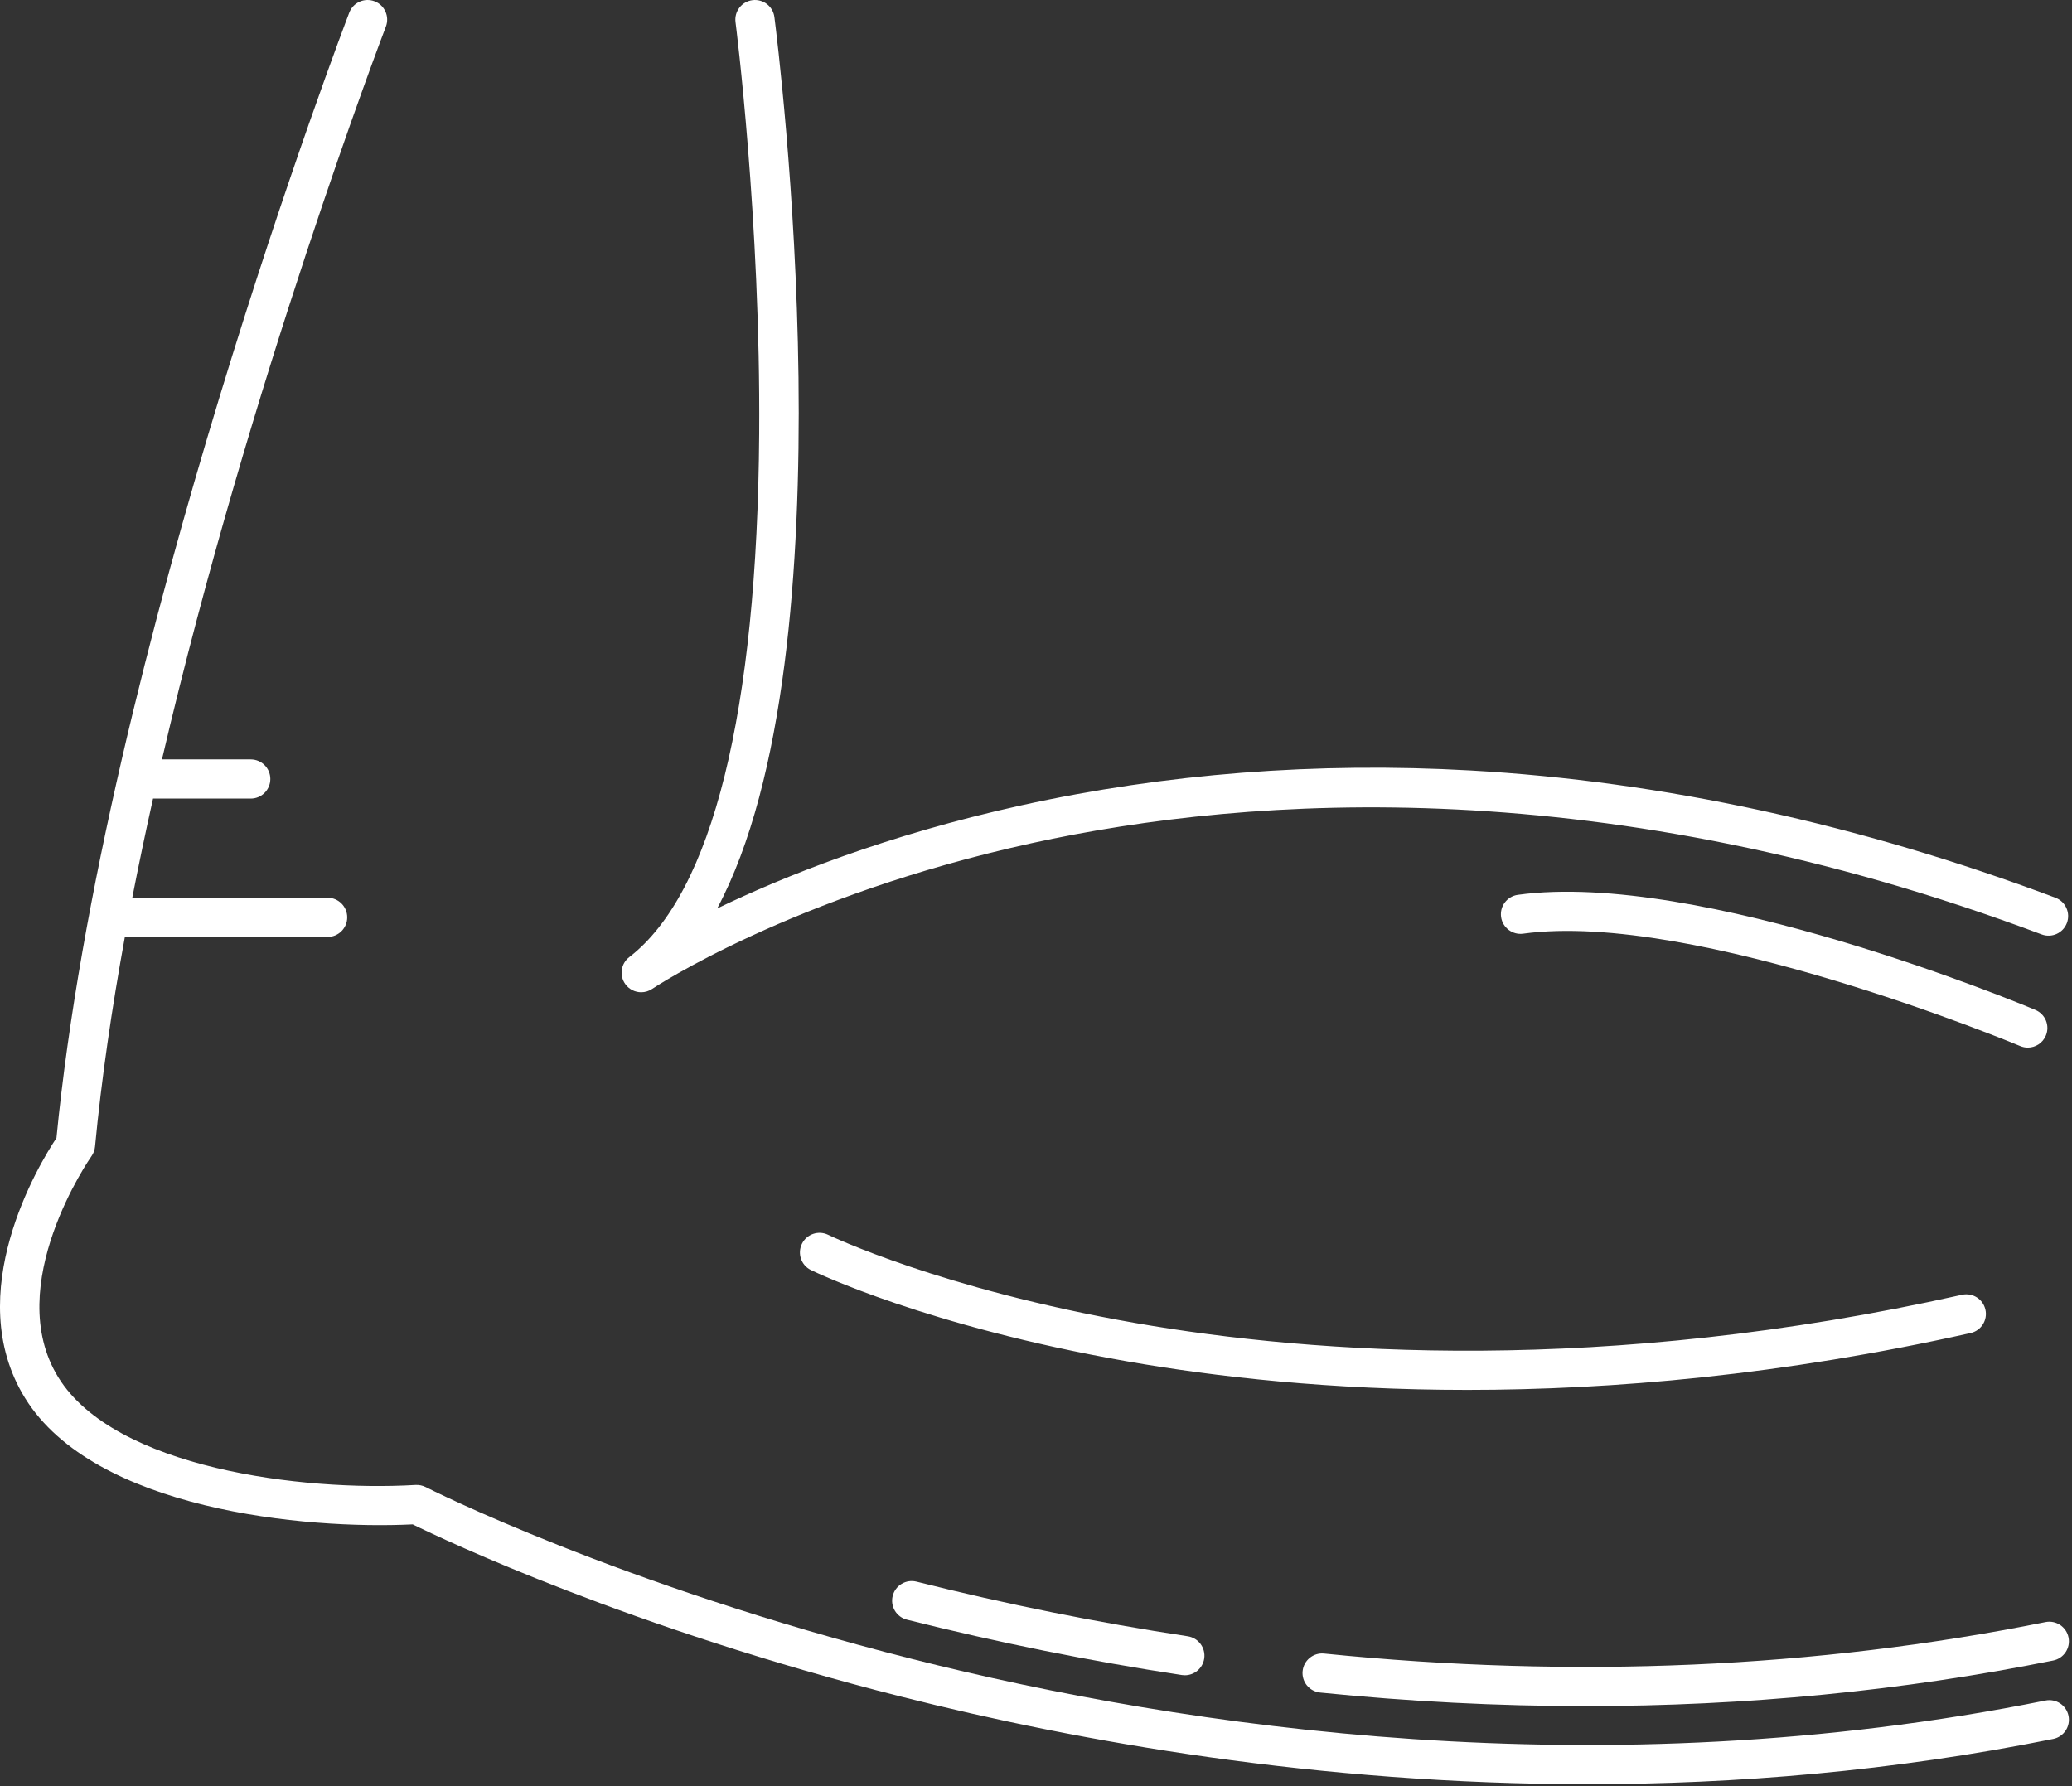 <svg width="87" height="75" viewBox="0 0 87 75" fill="none" xmlns="http://www.w3.org/2000/svg">
<rect x="0" y="0" width="87" height="75" fill="#333333" stroke="none"/>
<path d="M85.885 71.405C67.183 75.172 49.697 72.538 38.322 69.666C25.973 66.549 17.954 62.483 17.875 62.442C17.744 62.376 17.597 62.345 17.451 62.353C12.715 62.633 4.811 61.659 2.45 57.837C0.062 53.971 3.803 48.601 3.841 48.548C3.925 48.431 3.976 48.293 3.99 48.149C4.259 45.315 4.694 42.348 5.243 39.342H13.756C14.21 39.342 14.579 38.973 14.579 38.519C14.579 38.064 14.21 37.696 13.756 37.696H5.554C5.824 36.31 6.116 34.919 6.426 33.532H10.528C10.983 33.532 11.351 33.164 11.351 32.709C11.351 32.255 10.983 31.887 10.528 31.887H6.801C10.483 16.087 16.126 1.317 16.202 1.119C16.365 0.695 16.154 0.218 15.729 0.055C15.305 -0.108 14.829 0.104 14.666 0.528C14.562 0.797 4.347 27.533 2.371 47.782C1.647 48.875 -1.66 54.313 1.05 58.702C3.956 63.406 12.835 64.23 17.328 64.008C18.66 64.663 26.448 68.361 37.872 71.25C45.324 73.135 55.359 74.918 66.652 74.918C72.865 74.918 79.459 74.378 86.21 73.018C86.656 72.928 86.944 72.494 86.854 72.049C86.764 71.603 86.331 71.315 85.885 71.405Z" fill="white"/>
<path d="M85.885 68.111C76.267 70.049 66.076 70.493 55.597 69.432C55.146 69.386 54.741 69.716 54.695 70.168C54.65 70.62 54.979 71.024 55.431 71.07C59.185 71.45 62.902 71.639 66.571 71.639C73.306 71.639 79.879 71 86.21 69.725C86.655 69.635 86.944 69.201 86.854 68.756C86.764 68.31 86.331 68.022 85.885 68.111Z" fill="white"/>
<path d="M38.482 66.413C38.041 66.303 37.594 66.57 37.483 67.011C37.372 67.452 37.64 67.899 38.081 68.01C41.908 68.971 45.792 69.753 49.626 70.335C49.667 70.341 49.709 70.344 49.75 70.344C50.15 70.344 50.501 70.052 50.563 69.644C50.631 69.195 50.322 68.776 49.873 68.707C46.09 68.133 42.258 67.362 38.482 66.413Z" fill="white"/>
<path d="M26.924 41.665C27.083 41.665 27.243 41.619 27.384 41.524C27.442 41.485 33.262 37.609 43.319 35.405C52.595 33.372 67.482 32.386 85.726 39.236C86.151 39.396 86.626 39.181 86.786 38.755C86.945 38.33 86.73 37.855 86.304 37.695C78.07 34.603 69.806 32.806 61.743 32.351C55.283 31.988 48.938 32.48 42.883 33.816C37.212 35.066 32.895 36.804 30.113 38.146C35.86 27.371 32.672 1.931 32.516 0.718C32.458 0.267 32.046 -0.05 31.594 0.007C31.144 0.065 30.825 0.478 30.883 0.928C30.894 1.011 31.941 9.239 31.877 18.213C31.794 29.9 29.908 37.5 26.421 40.19C26.069 40.462 25.996 40.963 26.256 41.323C26.417 41.546 26.668 41.665 26.924 41.665Z" fill="white"/>
<path d="M82.742 55.974C83.185 55.875 83.464 55.435 83.365 54.992C83.266 54.548 82.826 54.27 82.382 54.368C67.347 57.731 55.204 56.868 47.666 55.552C39.517 54.129 34.845 51.885 34.773 51.85C34.365 51.651 33.871 51.819 33.672 52.227C33.472 52.636 33.641 53.129 34.049 53.328C34.244 53.424 38.929 55.688 47.307 57.16C51.038 57.815 55.87 58.362 61.607 58.362C67.71 58.362 74.836 57.742 82.742 55.974Z" fill="white"/>
<path d="M63.956 39.205C71.133 38.216 84.689 43.867 84.825 43.924C84.929 43.968 85.037 43.989 85.143 43.989C85.465 43.989 85.77 43.799 85.902 43.484C86.079 43.066 85.882 42.583 85.463 42.407C84.89 42.166 71.355 36.522 63.731 37.574C63.281 37.636 62.966 38.051 63.028 38.502C63.09 38.952 63.506 39.267 63.956 39.205Z" fill="white"/>
</svg>
